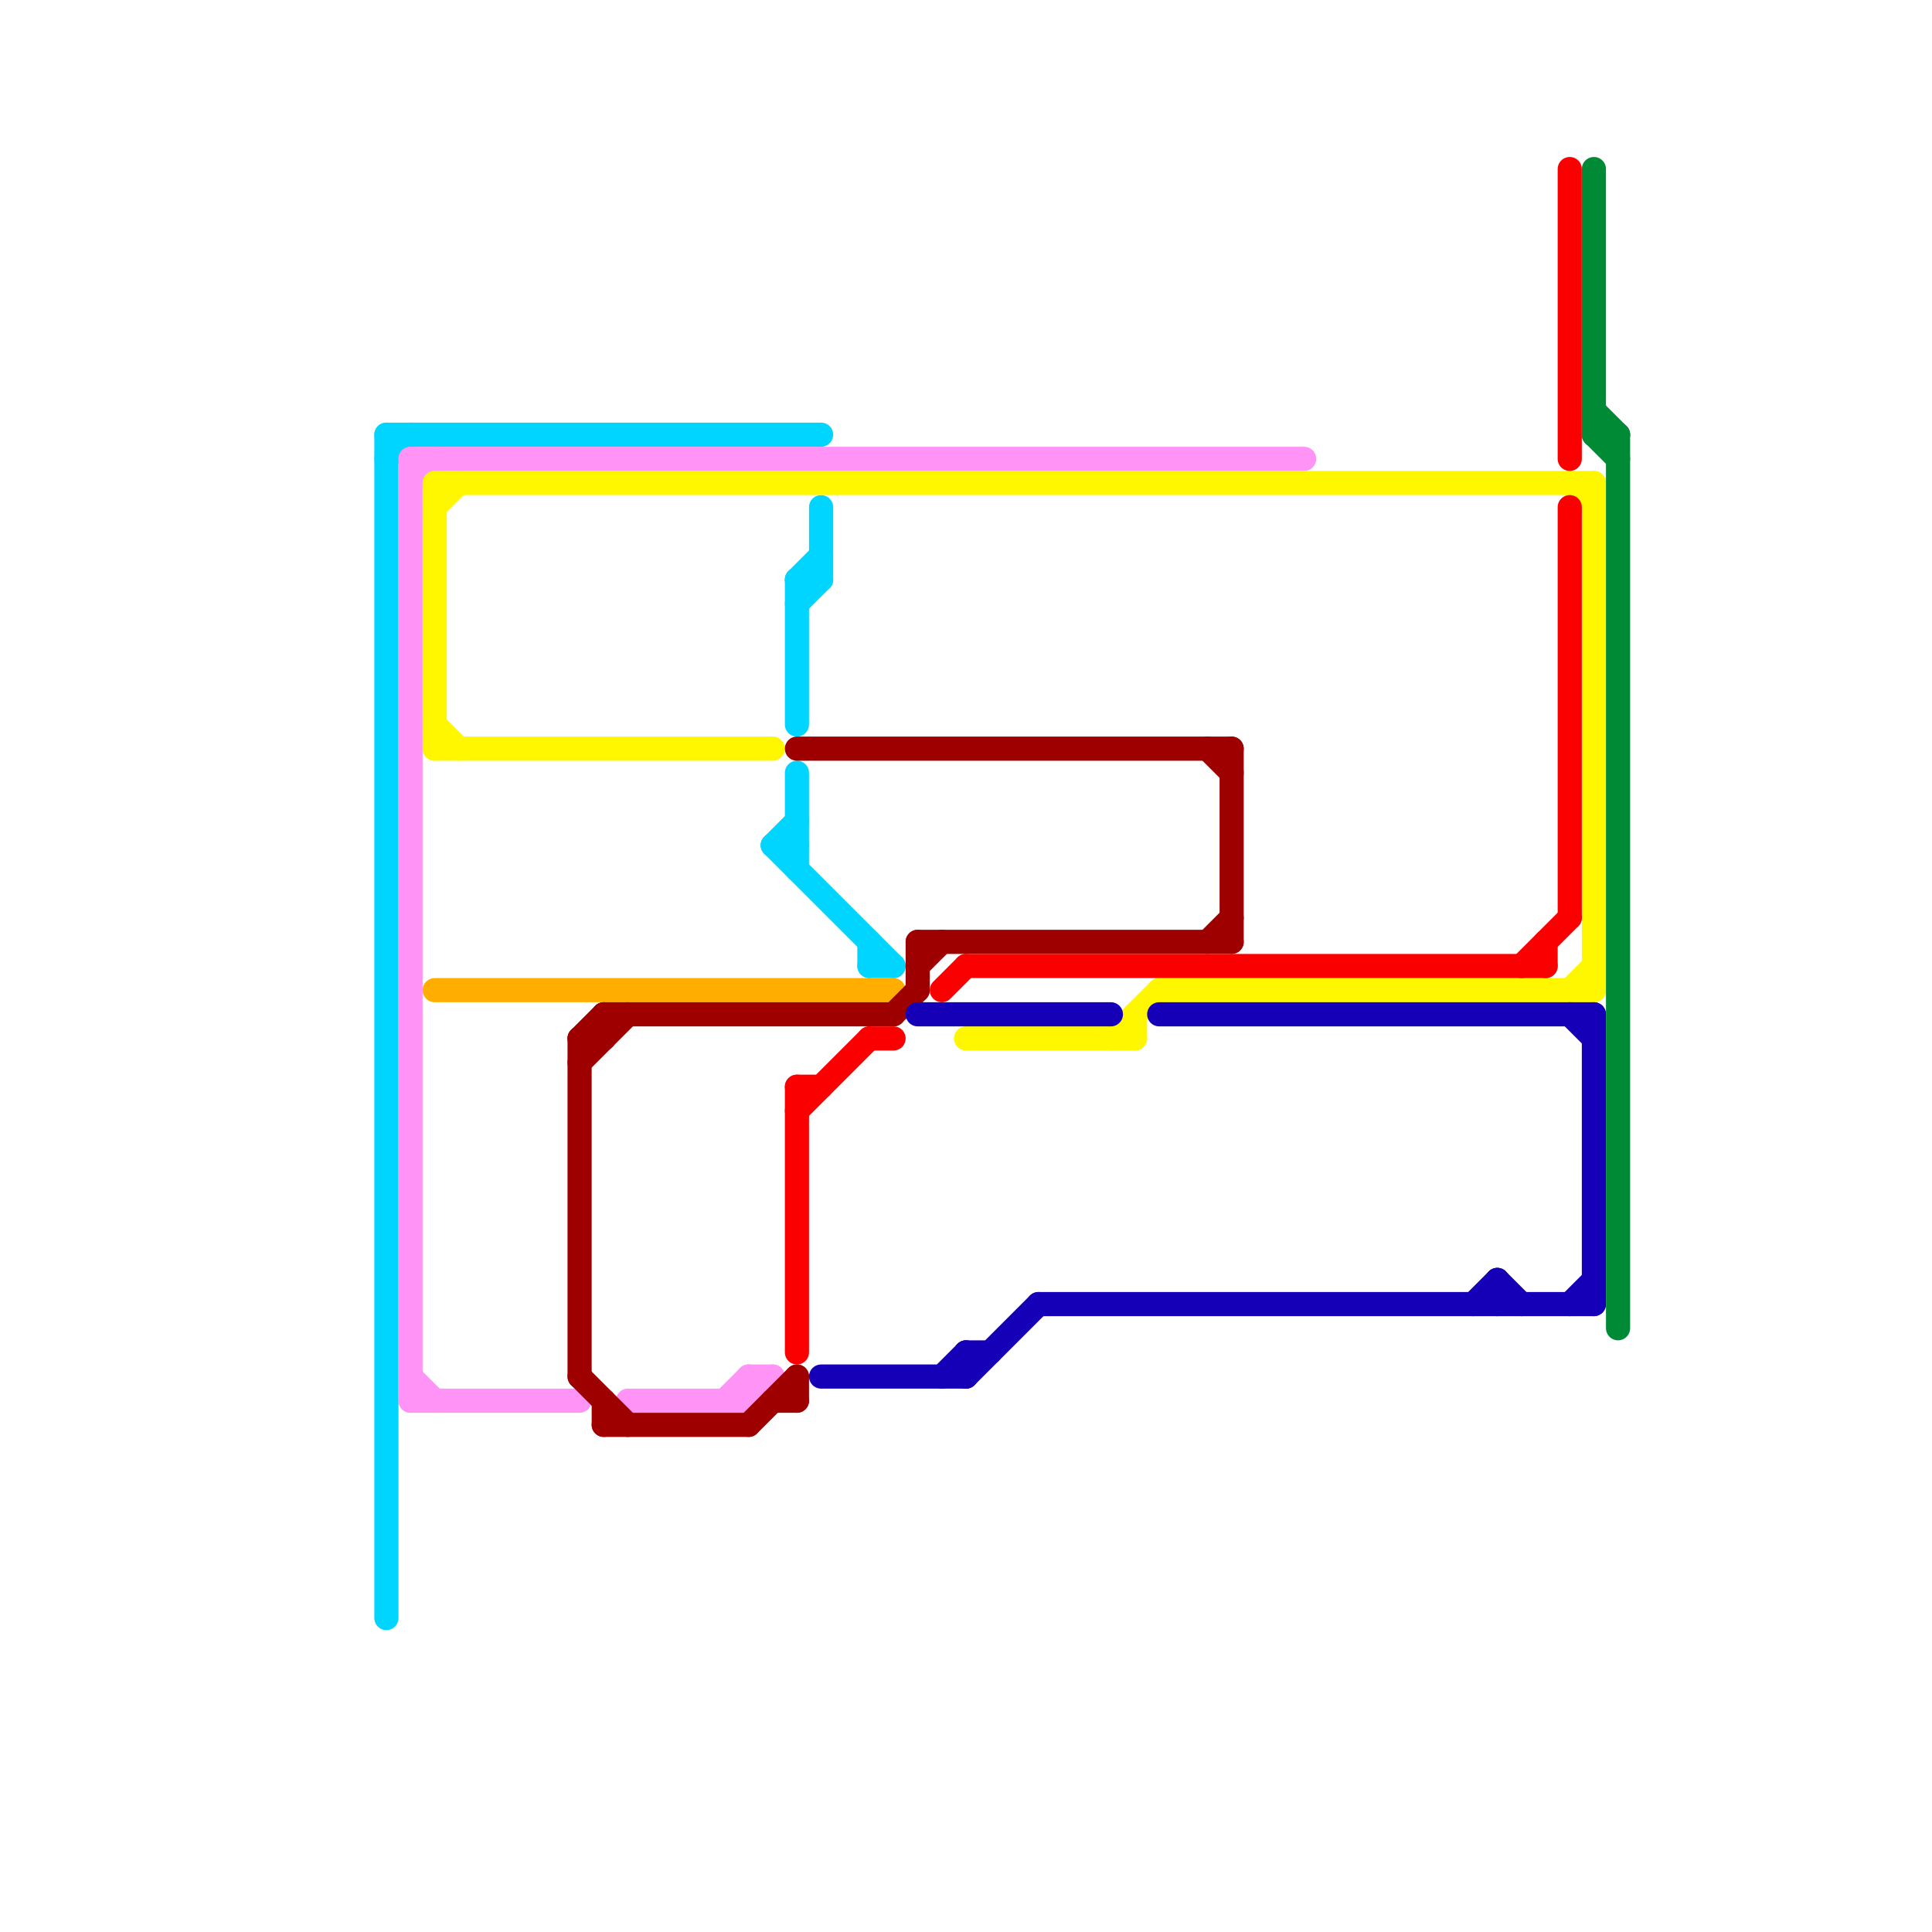 
<svg version="1.1" xmlns="http://www.w3.org/2000/svg" viewBox="0 0 80 80">
<style>text { font: 1px Helvetica; font-weight: 600; white-space: pre; dominant-baseline: central; } line { stroke-width: 1; fill: none; stroke-linecap: round; stroke-linejoin: round; } .c0 { stroke: #00d5ff } .c1 { stroke: #ff94f6 } .c2 { stroke: #fff700 } .c3 { stroke: #ffae00 } .c4 { stroke: #9e0000 } .c5 { stroke: #fa0000 } .c6 { stroke: #1500b8 } .c7 { stroke: #008a35 }</style><defs><g id="wm-xf"><circle r="1.2" fill="#000"/><circle r="0.9" fill="#fff"/><circle r="0.6" fill="#000"/><circle r="0.3" fill="#fff"/></g><g id="wm"><circle r="0.6" fill="#000"/><circle r="0.3" fill="#fff"/></g></defs><line class="c0" x1="16" y1="18" x2="34" y2="18"/><line class="c0" x1="32" y1="35" x2="33" y2="35"/><line class="c0" x1="16" y1="18" x2="16" y2="67"/><line class="c0" x1="16" y1="19" x2="17" y2="18"/><line class="c0" x1="33" y1="32" x2="33" y2="36"/><line class="c0" x1="32" y1="35" x2="33" y2="34"/><line class="c0" x1="32" y1="35" x2="37" y2="40"/><line class="c0" x1="33" y1="24" x2="34" y2="24"/><line class="c0" x1="34" y1="21" x2="34" y2="24"/><line class="c0" x1="33" y1="25" x2="34" y2="24"/><line class="c0" x1="36" y1="39" x2="36" y2="40"/><line class="c0" x1="33" y1="24" x2="33" y2="30"/><line class="c0" x1="33" y1="24" x2="34" y2="23"/><line class="c0" x1="36" y1="40" x2="37" y2="40"/><line class="c1" x1="17" y1="20" x2="18" y2="19"/><line class="c1" x1="31" y1="57" x2="32" y2="57"/><line class="c1" x1="17" y1="19" x2="17" y2="58"/><line class="c1" x1="31" y1="58" x2="32" y2="57"/><line class="c1" x1="17" y1="57" x2="18" y2="58"/><line class="c1" x1="17" y1="58" x2="24" y2="58"/><line class="c1" x1="30" y1="58" x2="31" y2="57"/><line class="c1" x1="17" y1="19" x2="54" y2="19"/><line class="c1" x1="26" y1="58" x2="31" y2="58"/><line class="c1" x1="31" y1="57" x2="31" y2="58"/><line class="c2" x1="18" y1="30" x2="19" y2="31"/><line class="c2" x1="18" y1="31" x2="32" y2="31"/><line class="c2" x1="47" y1="42" x2="47" y2="43"/><line class="c2" x1="40" y1="43" x2="47" y2="43"/><line class="c2" x1="48" y1="41" x2="66" y2="41"/><line class="c2" x1="65" y1="20" x2="66" y2="21"/><line class="c2" x1="18" y1="21" x2="19" y2="20"/><line class="c2" x1="18" y1="20" x2="66" y2="20"/><line class="c2" x1="18" y1="20" x2="18" y2="31"/><line class="c2" x1="66" y1="20" x2="66" y2="41"/><line class="c2" x1="46" y1="43" x2="48" y2="41"/><line class="c2" x1="65" y1="41" x2="66" y2="40"/><line class="c3" x1="18" y1="41" x2="37" y2="41"/><line class="c4" x1="50" y1="39" x2="51" y2="38"/><line class="c4" x1="33" y1="57" x2="33" y2="58"/><line class="c4" x1="38" y1="40" x2="39" y2="39"/><line class="c4" x1="24" y1="43" x2="25" y2="42"/><line class="c4" x1="37" y1="42" x2="38" y2="41"/><line class="c4" x1="25" y1="59" x2="31" y2="59"/><line class="c4" x1="32" y1="58" x2="33" y2="58"/><line class="c4" x1="31" y1="59" x2="33" y2="57"/><line class="c4" x1="24" y1="43" x2="24" y2="57"/><line class="c4" x1="33" y1="31" x2="51" y2="31"/><line class="c4" x1="38" y1="39" x2="51" y2="39"/><line class="c4" x1="50" y1="31" x2="51" y2="32"/><line class="c4" x1="25" y1="58" x2="25" y2="59"/><line class="c4" x1="24" y1="44" x2="26" y2="42"/><line class="c4" x1="25" y1="42" x2="37" y2="42"/><line class="c4" x1="51" y1="31" x2="51" y2="39"/><line class="c4" x1="38" y1="39" x2="38" y2="41"/><line class="c4" x1="24" y1="57" x2="26" y2="59"/><line class="c4" x1="24" y1="43" x2="25" y2="43"/><line class="c4" x1="25" y1="42" x2="25" y2="43"/><line class="c5" x1="39" y1="41" x2="40" y2="40"/><line class="c5" x1="65" y1="7" x2="65" y2="19"/><line class="c5" x1="64" y1="39" x2="64" y2="40"/><line class="c5" x1="33" y1="46" x2="36" y2="43"/><line class="c5" x1="63" y1="40" x2="65" y2="38"/><line class="c5" x1="33" y1="45" x2="33" y2="56"/><line class="c5" x1="40" y1="40" x2="64" y2="40"/><line class="c5" x1="33" y1="45" x2="34" y2="45"/><line class="c5" x1="65" y1="21" x2="65" y2="38"/><line class="c5" x1="36" y1="43" x2="37" y2="43"/><line class="c6" x1="48" y1="42" x2="66" y2="42"/><line class="c6" x1="65" y1="42" x2="66" y2="43"/><line class="c6" x1="61" y1="54" x2="62" y2="53"/><line class="c6" x1="43" y1="54" x2="66" y2="54"/><line class="c6" x1="66" y1="42" x2="66" y2="54"/><line class="c6" x1="40" y1="56" x2="41" y2="56"/><line class="c6" x1="34" y1="57" x2="40" y2="57"/><line class="c6" x1="38" y1="42" x2="46" y2="42"/><line class="c6" x1="65" y1="54" x2="66" y2="53"/><line class="c6" x1="62" y1="53" x2="62" y2="54"/><line class="c6" x1="39" y1="57" x2="40" y2="56"/><line class="c6" x1="62" y1="53" x2="63" y2="54"/><line class="c6" x1="40" y1="56" x2="40" y2="57"/><line class="c6" x1="40" y1="57" x2="43" y2="54"/><line class="c7" x1="67" y1="18" x2="67" y2="55"/><line class="c7" x1="66" y1="18" x2="67" y2="18"/><line class="c7" x1="66" y1="7" x2="66" y2="18"/><line class="c7" x1="66" y1="18" x2="67" y2="19"/><line class="c7" x1="66" y1="17" x2="67" y2="18"/>
</svg>
